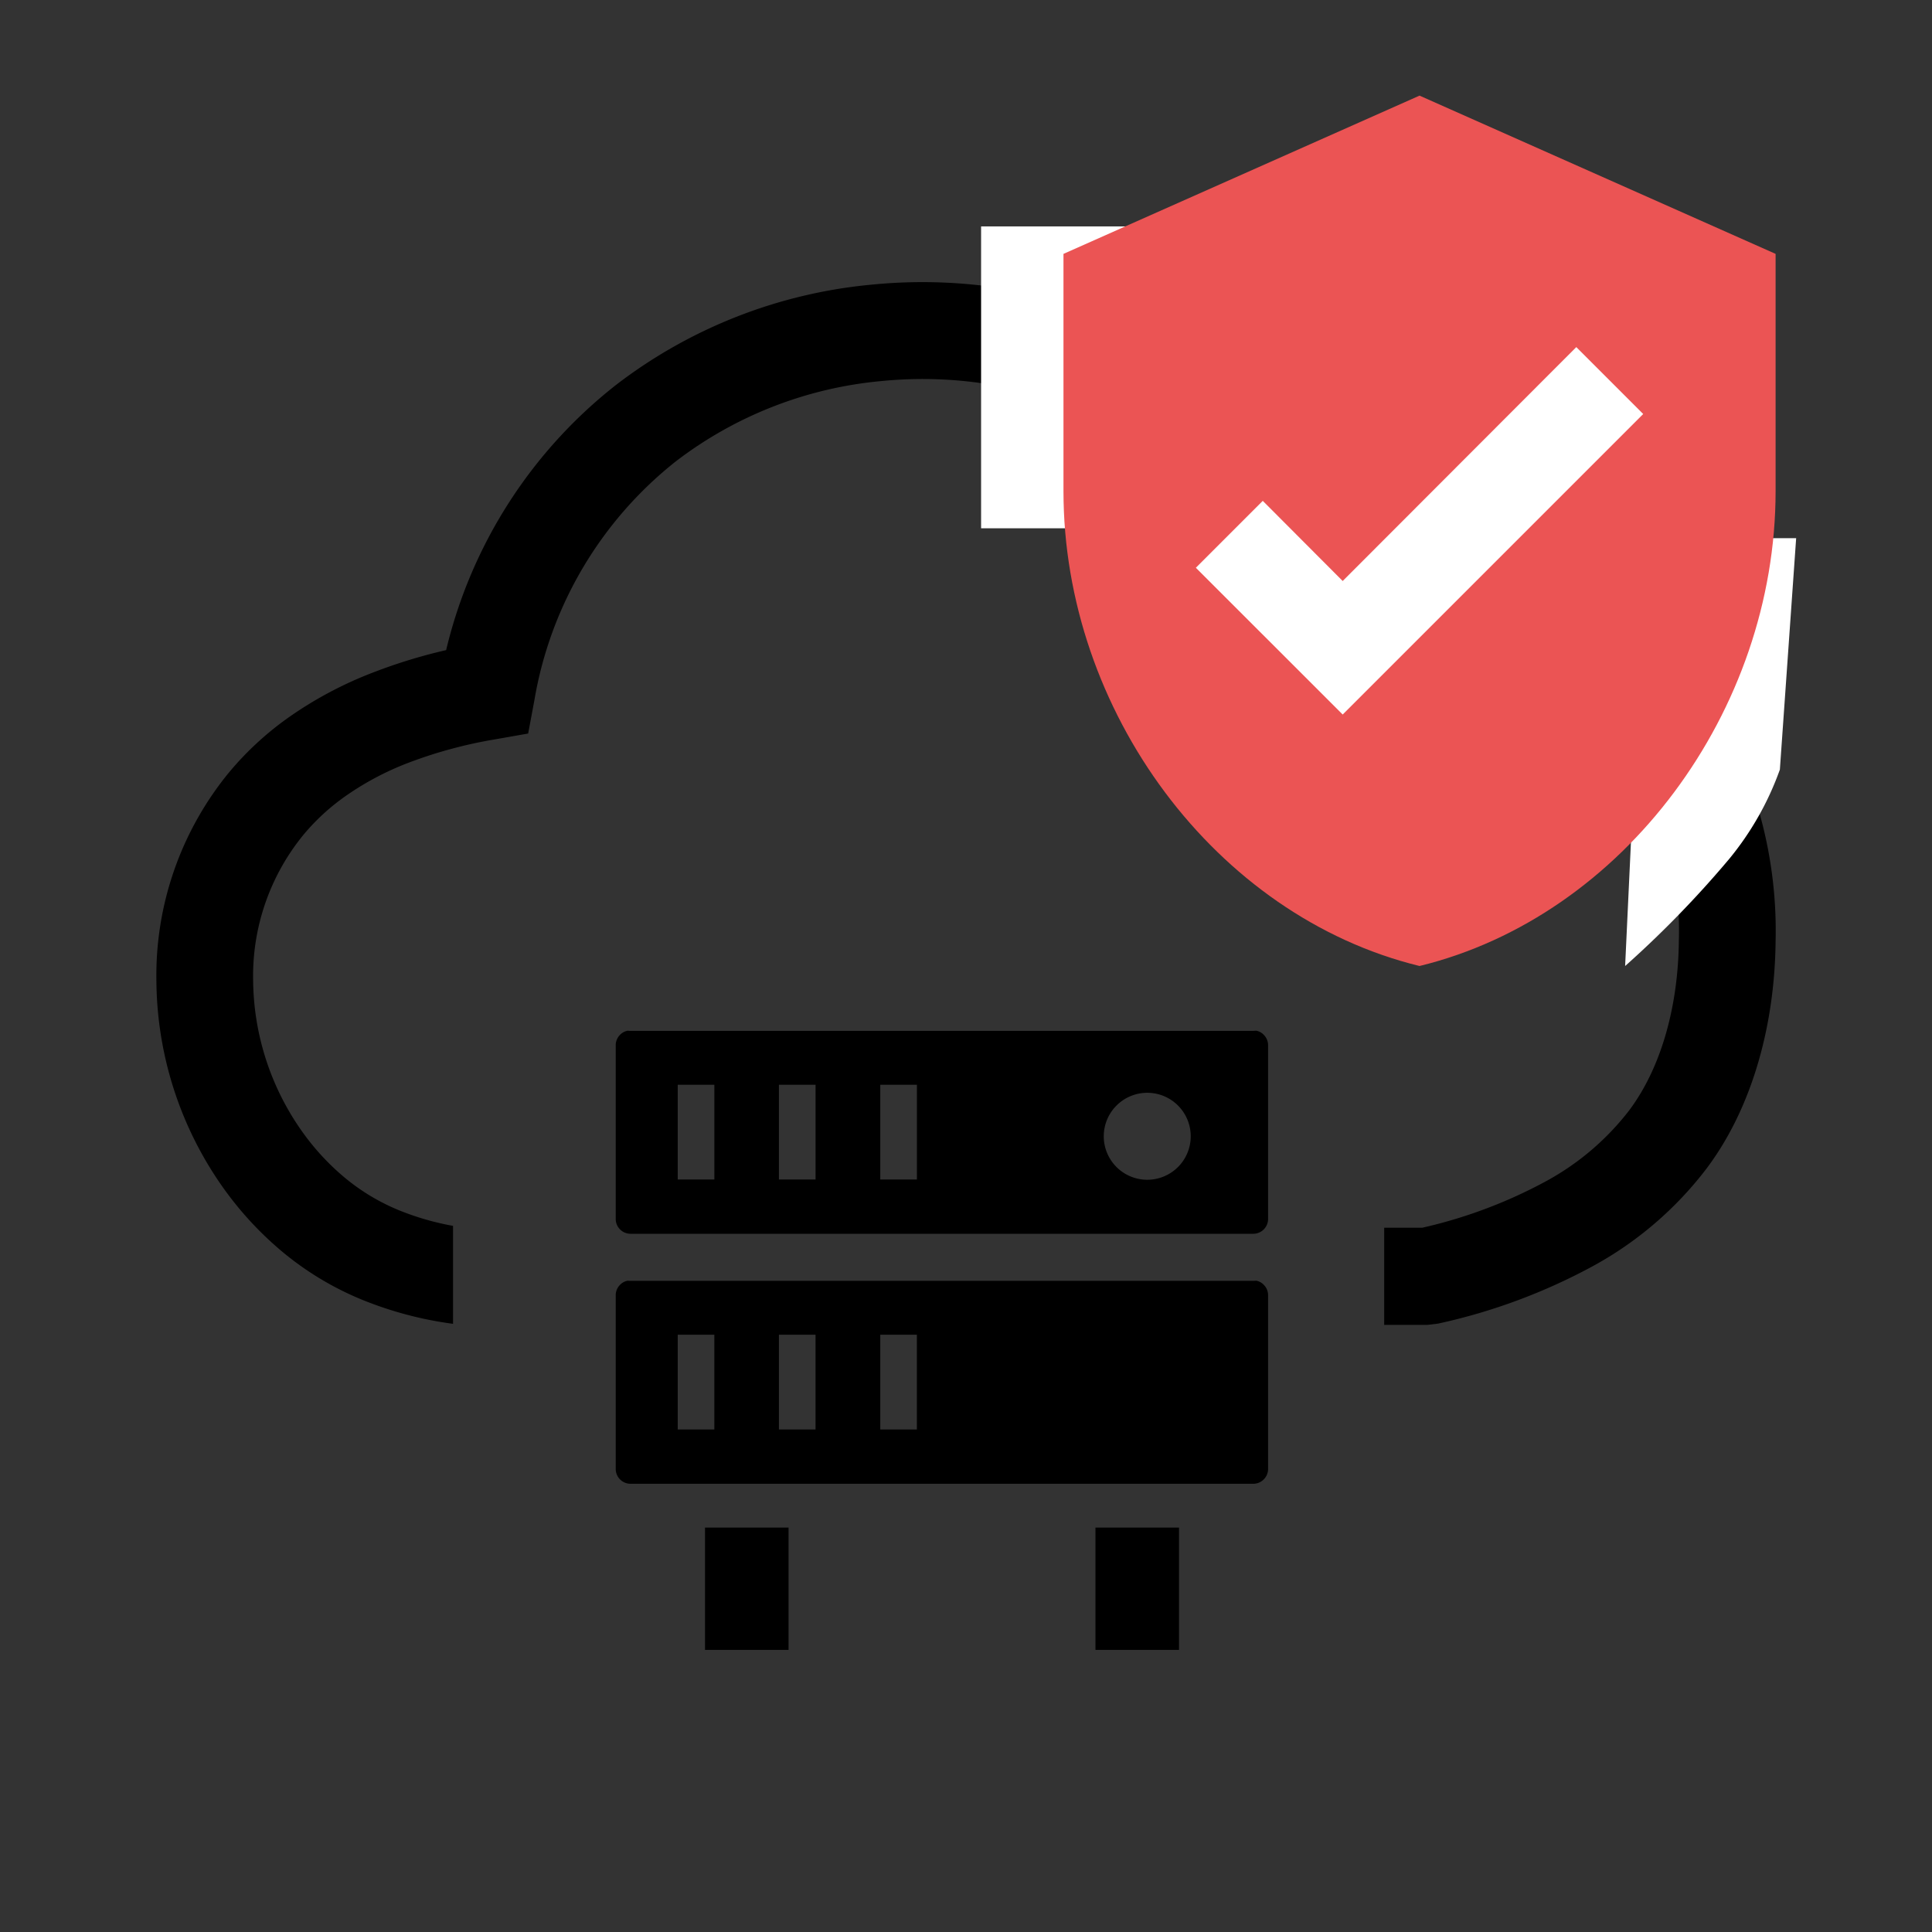 <svg xmlns="http://www.w3.org/2000/svg" width="128" height="128" viewBox="0 0 128 128"><rect x="0" y="0" width="128" height="128" fill="#333333" stroke="none"/><g id="Group_173278" data-name="Group 173278" transform="translate(-1089 -1515)"><g id="Group_173275" data-name="Group 173275" transform="translate(707 1073)"><g id="Group_172820" data-name="Group 172820" transform="translate(-52 201)"><rect id="Rectangle_161085" data-name="Rectangle 161085" width="128" height="128" transform="translate(434 241)" fill="none"></rect></g><g id="cloud-hosting-server-icon" transform="translate(392.362 460.707)"><path id="Path_38337" data-name="Path 38337" d="M75.39,26.13c-.664.323-1.318.672-1.973,1.056a47.254,47.254,0,0,0-5.885,4.173l-4.217-4.837a35.023,35.023,0,0,1,4.715-3.676A32.471,32.471,0,0,1,72.2,20.533c.576-.288,1.152-.559,1.746-.812A25.731,25.731,0,0,0,62.617,9.07,27.657,27.657,0,0,0,48.045,6.538a26.332,26.332,0,0,0-13.637,5.326A25.63,25.63,0,0,0,25.04,27.7l-.41,2.191-2.183.384a30.241,30.241,0,0,0-5.727,1.545,19.156,19.156,0,0,0-4.339,2.322,14.393,14.393,0,0,0-2.628,2.445,14.776,14.776,0,0,0-3.344,9.682A17.571,17.571,0,0,0,9.717,56.347a16.144,16.144,0,0,0,2.759,2.968,13.847,13.847,0,0,0,3.606,2.165,17.95,17.95,0,0,0,3.571,1.03V69a24.52,24.52,0,0,1-6.007-1.589,20.226,20.226,0,0,1-5.282-3.169,22.546,22.546,0,0,1-3.842-4.121A24,24,0,0,1,0,46.3,21.207,21.207,0,0,1,4.819,32.459a20.625,20.625,0,0,1,3.789-3.527,25.666,25.666,0,0,1,5.788-3.1,35.074,35.074,0,0,1,4.8-1.467A31.654,31.654,0,0,1,30.479,6.774,32.776,32.776,0,0,1,47.434.147,34,34,0,0,1,65.376,3.29,32.2,32.2,0,0,1,80.314,18.019h0A26.017,26.017,0,0,1,84.5,17.7a21.419,21.419,0,0,1,15.977,6.941,24.751,24.751,0,0,1,2.637,3.4A28.768,28.768,0,0,1,107.275,43.7c-.061,5.509-1.545,10.992-4.584,15.026a23.759,23.759,0,0,1-7.57,6.478,38.8,38.8,0,0,1-10.2,3.78l-.716.087H81.344V62.633h2.523a32.02,32.02,0,0,0,8.12-3.038,17.5,17.5,0,0,0,5.579-4.723c2.183-2.907,3.257-7.02,3.3-11.236a22.255,22.255,0,0,0-3.134-12.1,18.119,18.119,0,0,0-1.964-2.523A15.15,15.15,0,0,0,84.461,24.1,22.565,22.565,0,0,0,75.39,26.13ZM72.867,49.58c-.061,0-.113.009-.175.009H31.4a1.114,1.114,0,0,1-.175-.009.929.929,0,0,0-.506.271.972.972,0,0,0-.288.681V62.065a.984.984,0,0,0,.969.969H72.683a.984.984,0,0,0,.969-.969V50.532a.972.972,0,0,0-.288-.681.9.9,0,0,0-.5-.271ZM67.751,82.5V90.6H62.215V82.5Zm-25.869,0V90.6H36.346V82.5ZM65.646,53.693a2.881,2.881,0,1,1-2.881,2.881,2.884,2.884,0,0,1,2.881-2.881Zm7.22,12.45c-.061,0-.113.009-.175.009H31.4a1.114,1.114,0,0,1-.175-.009.929.929,0,0,0-.506.271.972.972,0,0,0-.288.681V78.628a.984.984,0,0,0,.969.969H72.683a.984.984,0,0,0,.969-.969V67.094a.972.972,0,0,0-.288-.681.905.905,0,0,0-.5-.271Zm-38.328,3.58h2.427V76H34.539V69.722Zm6.705,0h2.427V76H41.244V69.722Zm6.714,0h2.427V76H47.958V69.722ZM34.539,53.16h2.427v6.277H34.539V53.16Zm6.705,0h2.427v6.277H41.244V53.16Zm6.714,0h2.427v6.277H47.958V53.16Z" transform="translate(0 0)"></path></g></g><rect id="Rectangle_161111" data-name="Rectangle 161111" width="10" height="20" transform="translate(1154 1530)" fill="#fff"></rect><path id="Path_38339" data-name="Path 38339" d="M0,0H10L8.921,15.329a19.767,19.767,0,0,1-3.352,5.915,68.675,68.675,0,0,1-6.9,7.1Z" transform="translate(1198 1550.657)" fill="#fff"></path><g id="Group_173277" data-name="Group 173277" transform="translate(707 1073)"><path id="Path_shield" data-name="Path / shield" d="M26.59,1,3,11.485V27.211C3,41.759,13.065,55.362,26.59,58.665c13.525-3.3,23.59-16.906,23.59-31.454V11.485Z" transform="translate(449.458 447.335)" fill="#eb5454"></path><path id="Path_check-bold" data-name="Path / check-bold" d="M12.518,29.223,2.79,19.5l4.433-4.433,5.295,5.31L27.995,4.88l4.433,4.433Z" transform="translate(458.439 460.116)" fill="#fff"></path></g></g></svg>